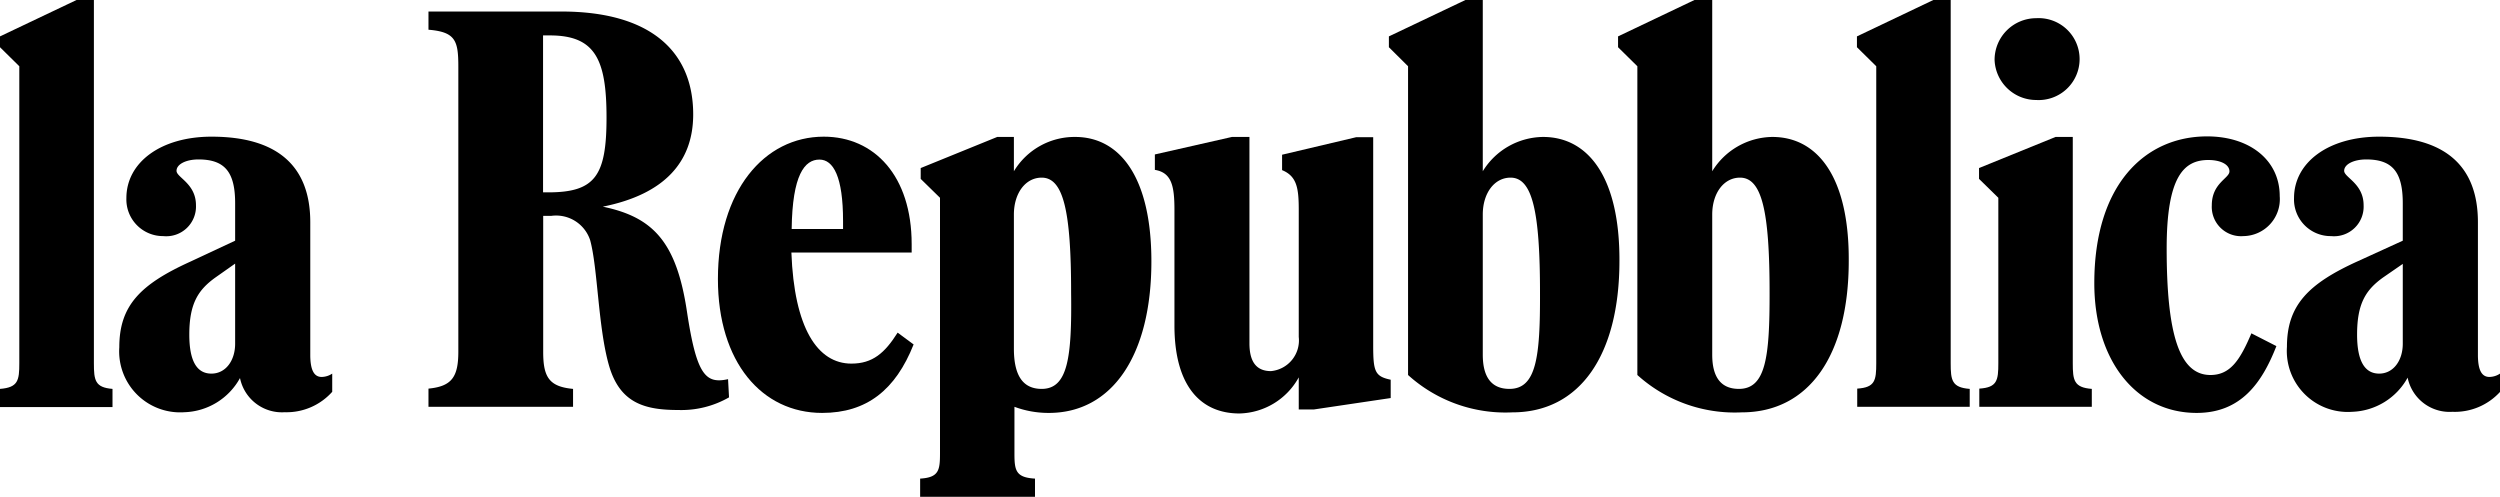<?xml version="1.0" encoding="UTF-8"?> <svg xmlns="http://www.w3.org/2000/svg" viewBox="0 0 180 35.77"><path d="M6.76,26.15V0H5.51L0,2.62V3.4L1.39,4.77V26.15C1.39,27.38,1.31,27.9,0,28v1.31h8.1V28C6.84,27.9,6.76,27.38,6.76,26.15Z"></path><path d="M22.34,25.55V16c0-4.1-2.43-6.16-7.11-6.16-3.66,0-6.13,1.86-6.13,4.42A2.64,2.64,0,0,0,11.76,17a2.14,2.14,0,0,0,2.35-2.22c0-1.57-1.4-2-1.4-2.48s.69-.82,1.58-.82c1.89,0,2.64.9,2.64,3.15v2.7L13.7,18.84C10.11,20.47,8.59,22,8.59,25a4.39,4.39,0,0,0,4.69,4.68,4.74,4.74,0,0,0,4-2.46,3.08,3.08,0,0,0,3.22,2.46,4.41,4.41,0,0,0,3.42-1.47V26.9a1.41,1.41,0,0,1-.76.24C22.62,27.14,22.34,26.66,22.34,25.55Zm-5.41-.8c0,1.2-.67,2.15-1.71,2.15s-1.59-.89-1.59-2.81c0-2.24.64-3.22,1.88-4.11l1.42-1Z"></path><path d="M49.46,22.43c-.75-5-2.43-6.8-6.06-7.55,4.49-.9,6.51-3.26,6.51-6.64,0-4.59-3.14-7.41-9.48-7.41H30.85V2.14C32.8,2.3,33,2.93,33,4.8V25.32c0,1.83-.48,2.5-2.15,2.66v1.31H41.26V28c-1.71-.16-2.15-.83-2.15-2.66v-9.8h.6a2.58,2.58,0,0,1,2.78,1.75c.55,2,.57,6.26,1.35,9s2.58,3.23,5,3.23a6.89,6.89,0,0,0,3.65-.91l-.07-1.31C50.8,27.66,50.15,27,49.46,22.43Zm-10-8.58h-.36V2.55h.49c3.27,0,4.08,1.73,4.08,5.92S42.85,13.85,39.47,13.85Z"></path><path d="M61.3,26.18c-2.44,0-4.12-2.56-4.32-8h8.66v-.6c0-4.92-2.69-7.74-6.33-7.74-4.28,0-7.62,3.89-7.62,10.25,0,6,3.18,9.64,7.5,9.64,3.22,0,5.29-1.66,6.59-4.93l-1.15-.85C63.7,25.42,62.83,26.18,61.3,26.18ZM59,11.49c1,0,1.7,1.23,1.7,4.42v.58H57C57.05,12.59,57.93,11.49,59,11.49Z"></path><path d="M77.41,9.86A5.1,5.1,0,0,0,73,12.33V9.86H71.8L66.29,12.1v.78l1.39,1.36V32.63c0,1.23-.08,1.75-1.43,1.83v1.31h8.27V34.46c-1.4-.08-1.48-.6-1.48-1.83V29.29a7,7,0,0,0,2.48.44c4.54,0,7.38-4.12,7.38-10.91C82.9,12.77,80.64,9.86,77.41,9.86ZM75,28C73.62,28,73,27,73,25.1V15.45c0-1.55.84-2.66,2-2.66,1.57,0,2.12,2.43,2.12,8.27C77.18,25.73,76.89,28,75,28Z"></path><path d="M98.87,24.88v-15H97.64l-5.33,1.26v1.11c1.08.44,1.2,1.33,1.2,2.87v9.14a2.22,2.22,0,0,1-2,2.46c-1.11,0-1.55-.75-1.55-2V9.86H88.7l-5.55,1.26v1.11c1.19.2,1.41,1.12,1.41,2.87v8.33c0,4.38,1.9,6.34,4.68,6.34a5,5,0,0,0,4.27-2.6v2.31h1.1l5.52-.82V27.34C99,27.1,98.87,26.76,98.87,24.88Z"></path><path d="M111.1,9.86a5.16,5.16,0,0,0-4.34,2.47V0h-1.25L100,2.62V3.4l1.38,1.37V27a10.45,10.45,0,0,0,7.51,2.69c4.86,0,7.71-4.12,7.71-10.91C116.62,12.77,114.36,9.86,111.1,9.86ZM108.68,28c-1.34,0-1.92-.91-1.92-2.46V15.45c0-1.55.84-2.66,2-2.66,1.57,0,2.12,2.43,2.12,8.27C110.9,25.73,110.61,28,108.68,28Z"></path><path d="M127.61,9.86a5.15,5.15,0,0,0-4.33,2.47V0H122l-5.5,2.62V3.4l1.39,1.37V27a10.45,10.45,0,0,0,7.51,2.69c4.86,0,7.71-4.12,7.71-10.91C133.14,12.77,130.88,9.86,127.61,9.86ZM125.2,28c-1.34,0-1.92-.91-1.92-2.46V15.45c0-1.55.84-2.66,2-2.66,1.58,0,2.13,2.43,2.13,8.27C127.42,25.73,127.13,28,125.2,28Z"></path><path d="M140.45,26.15V0H139.2l-5.5,2.62V3.4l1.39,1.37V26.15c0,1.23-.08,1.75-1.37,1.83v1.31h8.1V28C140.53,27.9,140.45,27.38,140.45,26.15Z"></path><path d="M146.61,7.2a2.95,2.95,0,1,0,0-5.89,3,3,0,0,0-3,3A3,3,0,0,0,146.61,7.2Z"></path><path d="M149.24,26.15V9.86H148l-5.51,2.24v.78l1.39,1.36V26.15c0,1.23-.08,1.75-1.37,1.83v1.31h8.1V28C149.32,27.9,149.24,27.38,149.24,26.15Z"></path><path d="M159.25,14.78A2.11,2.11,0,0,0,161.52,17a2.66,2.66,0,0,0,2.62-2.88c0-2.59-2.16-4.3-5.23-4.3-4.45,0-8.12,3.45-8.12,10.57,0,5.56,3,9.34,7.37,9.34,3.18,0,4.7-2.15,5.74-4.81L162.1,24c-.81,1.91-1.51,3-2.95,3-2.24,0-3.15-2.95-3.15-9.11,0-5.17,1.23-6.37,3-6.37.88,0,1.52.32,1.52.82S159.25,13.18,159.25,14.78Z"></path><path d="M179.24,27.14c-.55,0-.83-.48-.83-1.59V16c0-4.1-2.42-6.16-7.11-6.16-3.66,0-6.13,1.86-6.13,4.42A2.64,2.64,0,0,0,167.84,17a2.13,2.13,0,0,0,2.34-2.22c0-1.57-1.4-2-1.4-2.48s.7-.82,1.59-.82c1.88,0,2.63.9,2.63,3.15v2.7l-3.22,1.47c-3.6,1.63-5.12,3.19-5.12,6.17a4.39,4.39,0,0,0,4.69,4.68,4.74,4.74,0,0,0,4-2.46,3.08,3.08,0,0,0,3.22,2.46A4.41,4.41,0,0,0,180,28.22V26.9A1.41,1.41,0,0,1,179.24,27.14ZM173,24.75c0,1.2-.67,2.15-1.7,2.15s-1.59-.89-1.59-2.81c0-2.24.63-3.22,1.87-4.11L173,19Z"></path></svg> 